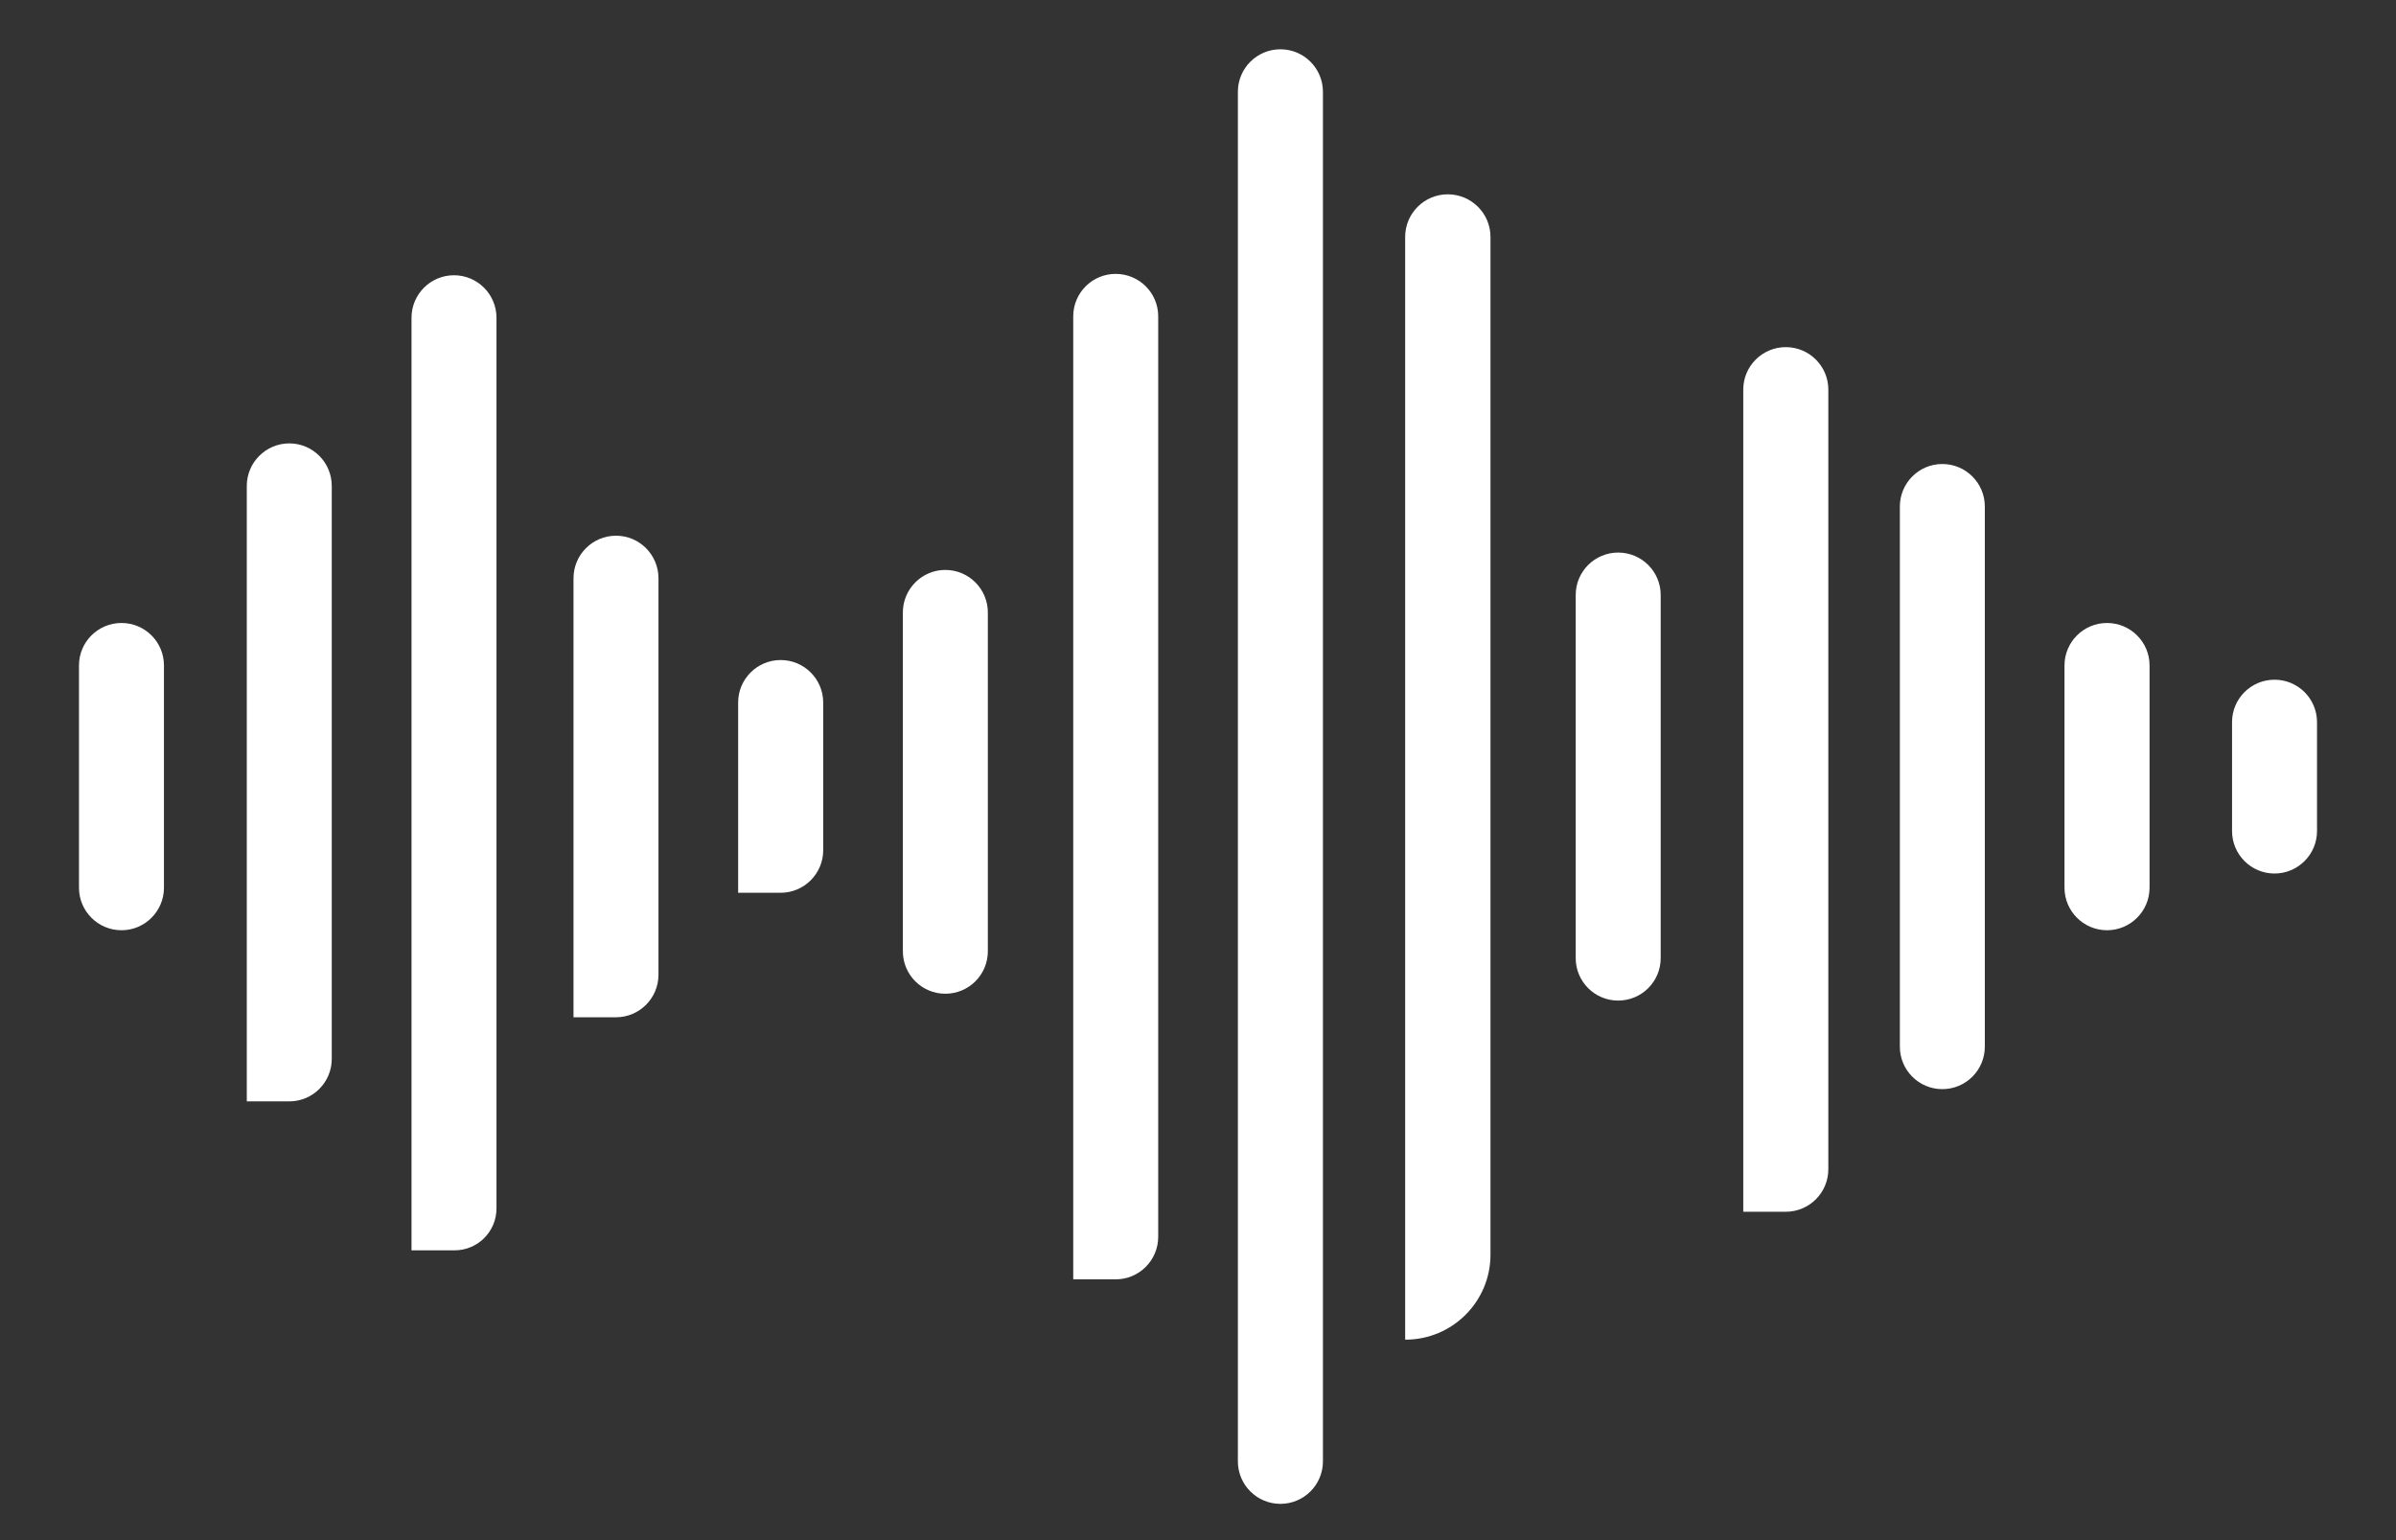 <svg width="28" height="18" viewBox="0 0 28 18" fill="none" xmlns="http://www.w3.org/2000/svg">
<rect x="0" y="0" width="28" height="18" fill="#333333" stroke="none"/>
<path d="M26.084 8.44C26.084 8.166 26.306 7.944 26.58 7.944C26.855 7.944 27.077 8.166 27.077 8.44V9.712C27.077 9.986 26.855 10.209 26.58 10.209C26.306 10.209 26.084 9.986 26.084 9.712V8.44ZM24.126 10.375C24.126 10.649 24.349 10.872 24.623 10.872C24.897 10.872 25.12 10.649 25.12 10.375V7.777C25.12 7.503 24.897 7.281 24.623 7.281C24.349 7.281 24.126 7.503 24.126 7.777V10.375ZM22.202 12.232C22.202 12.507 22.424 12.729 22.698 12.729C22.973 12.729 23.195 12.507 23.195 12.232V5.92C23.195 5.646 22.973 5.423 22.698 5.423C22.424 5.423 22.202 5.646 22.202 5.92V12.232ZM20.372 14.16C20.372 14.161 20.373 14.162 20.375 14.162H20.869C21.143 14.162 21.366 13.94 21.366 13.666V4.553C21.366 4.279 21.143 4.057 20.869 4.057C20.595 4.057 20.372 4.279 20.372 4.553V14.16ZM18.414 11.198C18.414 11.472 18.636 11.694 18.91 11.694C19.185 11.694 19.407 11.472 19.407 11.198V6.954C19.407 6.68 19.185 6.458 18.91 6.458C18.636 6.458 18.414 6.68 18.414 6.954V11.198ZM16.424 15.657C16.973 15.657 17.418 15.212 17.418 14.664V2.769C17.418 2.494 17.194 2.271 16.919 2.271C16.644 2.271 16.421 2.494 16.421 2.769V15.654C16.421 15.655 16.422 15.657 16.424 15.657ZM14.466 17.079C14.466 17.354 14.689 17.576 14.963 17.576C15.237 17.576 15.46 17.354 15.46 17.079V1.073C15.46 0.798 15.237 0.576 14.963 0.576C14.689 0.576 14.466 0.798 14.466 1.073V17.079ZM12.542 14.952C12.542 14.952 12.542 14.952 12.542 14.952H13.038C13.313 14.952 13.535 14.729 13.535 14.455V3.697C13.535 3.423 13.313 3.201 13.038 3.201C12.764 3.201 12.542 3.423 12.542 3.697V14.952ZM10.551 11.118C10.551 11.392 10.773 11.614 11.047 11.614C11.322 11.614 11.544 11.392 11.544 11.118V7.158C11.544 6.884 11.322 6.661 11.047 6.661C10.773 6.661 10.551 6.884 10.551 7.158V11.118ZM8.626 10.438C8.626 10.436 8.628 10.434 8.631 10.434H9.123C9.397 10.434 9.62 10.211 9.62 9.937V8.211C9.62 7.936 9.397 7.714 9.123 7.714C8.849 7.714 8.626 7.936 8.626 8.211V10.438ZM6.702 11.891C6.702 11.89 6.703 11.889 6.704 11.889H7.199C7.473 11.889 7.695 11.666 7.695 11.392V6.758C7.695 6.484 7.473 6.261 7.199 6.261C6.924 6.261 6.702 6.484 6.702 6.758V11.891ZM4.809 14.615C4.809 14.614 4.809 14.613 4.811 14.613H5.312C5.583 14.613 5.802 14.394 5.802 14.123V3.714C5.802 3.44 5.58 3.217 5.305 3.217C5.031 3.217 4.809 3.44 4.809 3.714V14.615ZM2.884 12.874C2.884 12.873 2.885 12.872 2.886 12.872H3.381C3.655 12.872 3.877 12.65 3.877 12.375V5.679C3.877 5.405 3.655 5.182 3.381 5.182C3.107 5.182 2.884 5.405 2.884 5.679V12.874ZM0.923 10.375C0.923 10.649 1.145 10.872 1.42 10.872C1.694 10.872 1.916 10.649 1.916 10.375V7.777C1.916 7.503 1.694 7.281 1.42 7.281C1.145 7.281 0.923 7.503 0.923 7.777V10.375Z" fill="white"/>
</svg>
